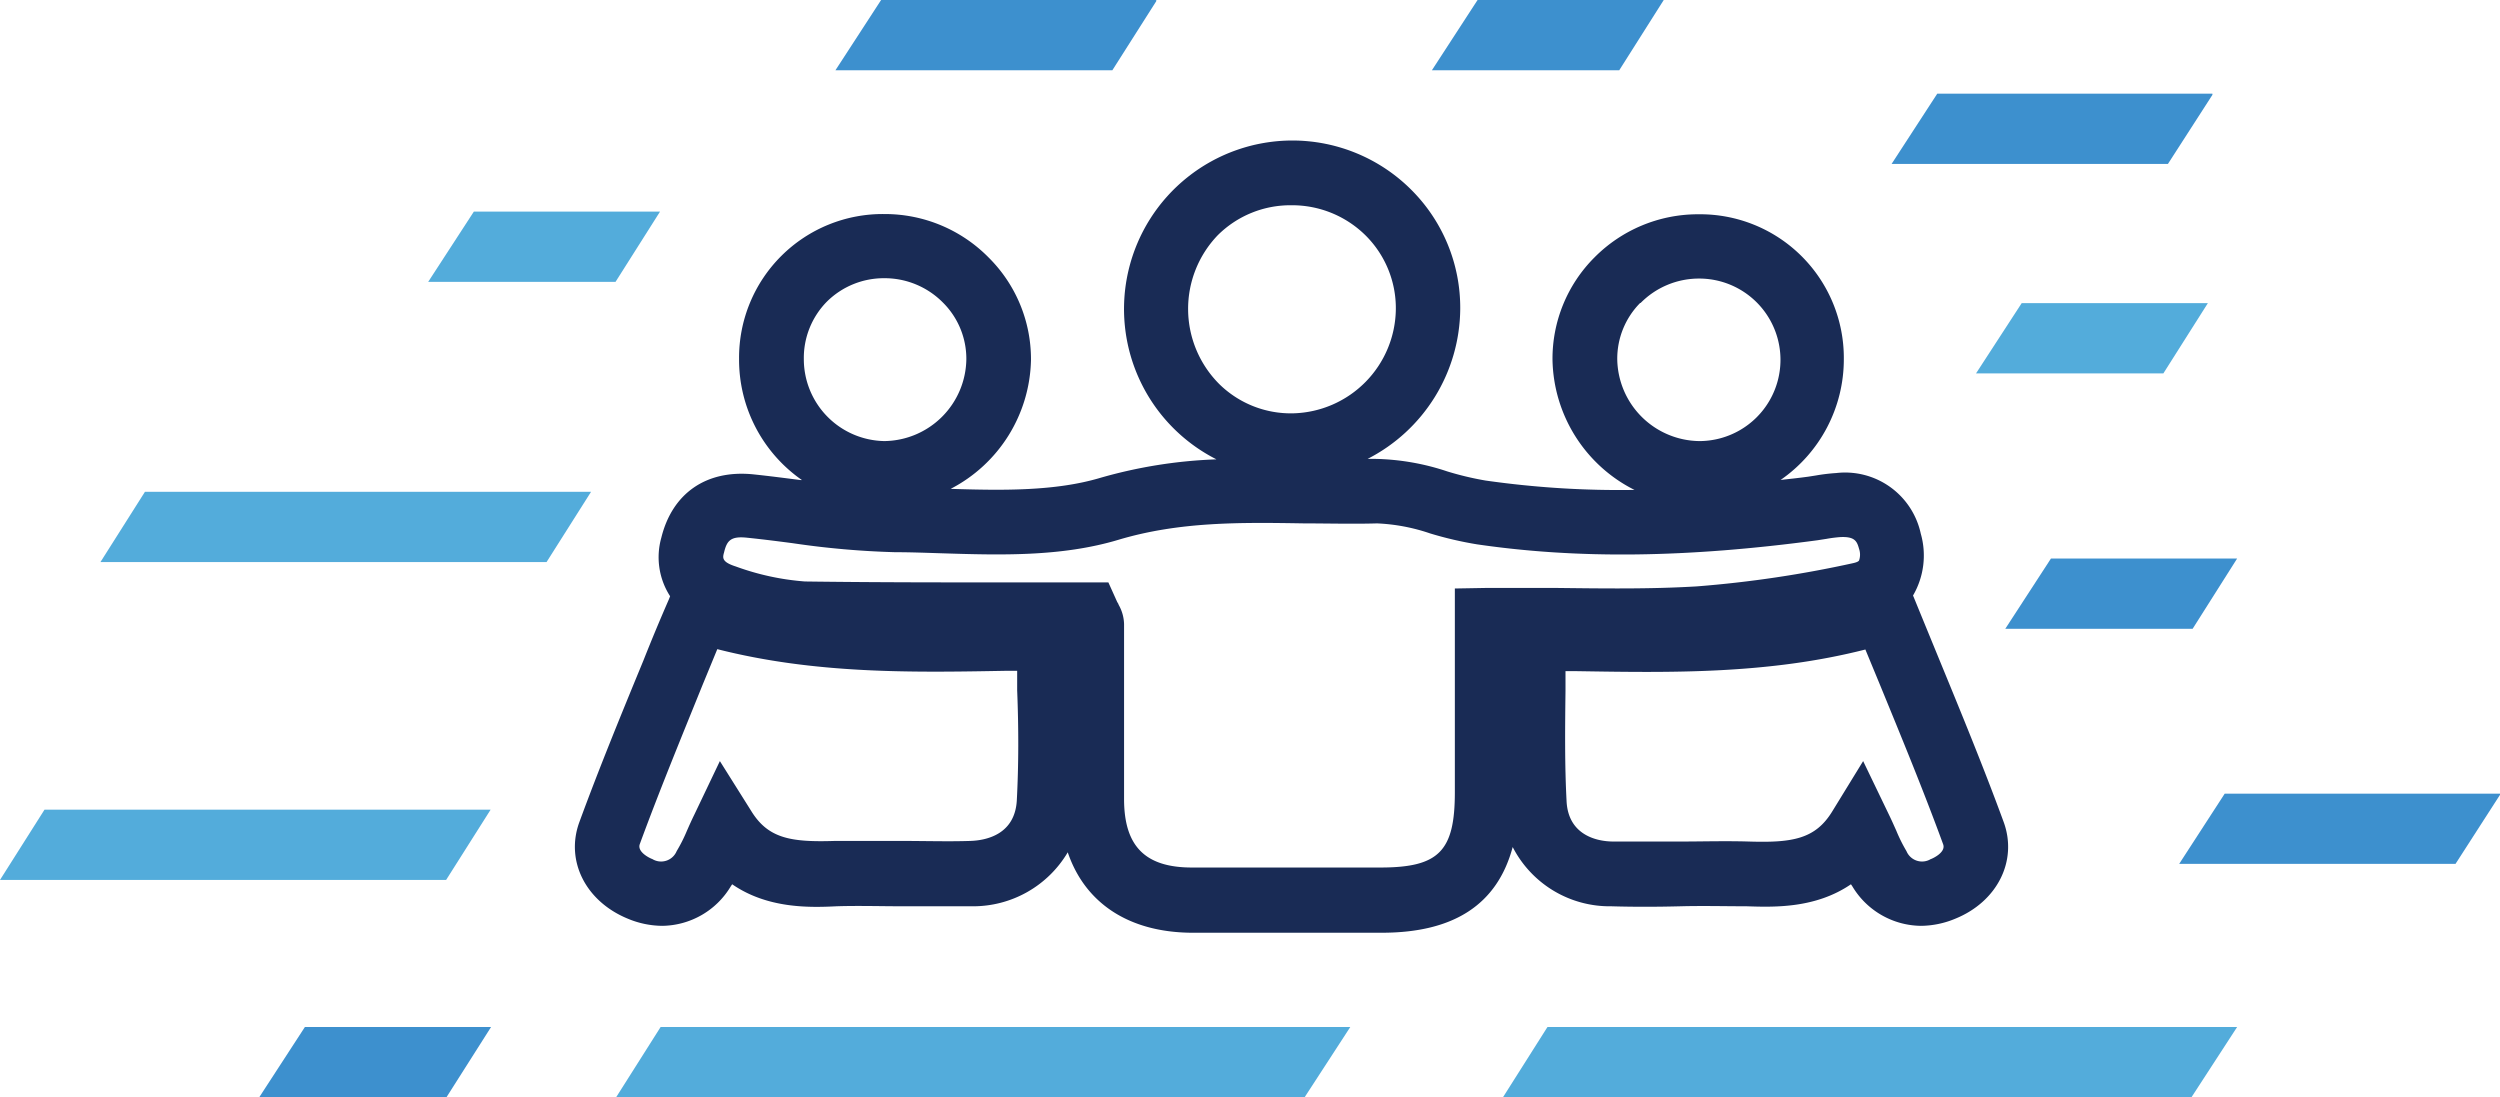 <svg xmlns="http://www.w3.org/2000/svg" viewBox="0 0 213.51 93.71"><defs><style>.cls-1{fill:#3d90ce;}.cls-2{fill:#53acdb;}.cls-3{fill:#192b55;}</style></defs><title>2</title><g id="Warstwa_2" data-name="Warstwa 2"><g id="Warstwa_1-2" data-name="Warstwa 1"><path class="cls-1" d="M186.11,73.78h23.6l3.8-5.9v-.1H190Z"/><path class="cls-1" d="M71.35,6H95L98.75.1V0H75.25Z"/><path class="cls-1" d="M161.55,14h23.6l3.8-5.9V8h-23.5Z"/><path class="cls-2" d="M40.47,18.07l-3.9,6h16l3.8-6ZM42,69.15H3.8l-3.8,6H38.1l3.8-6ZM50.58,42H12.38l-3.8,6h38.1l3.8-6Z"/><path class="cls-3" d="M171.12,70.2c-1.71-4.67-3.63-9.33-5.48-13.83q-1.08-2.63-2.16-5.27l-.1-.24a6.79,6.79,0,0,0,.66-5.29,6.61,6.61,0,0,0-7.22-5.17,16.25,16.25,0,0,0-1.75.21l-.64.1c-.8.11-1.57.19-2.36.28a12.53,12.53,0,0,0,5.4-10.34h0A12.27,12.27,0,0,0,145.07,18.3H145A12.44,12.44,0,0,0,136.16,22a12.23,12.23,0,0,0-3.57,8.74,12.69,12.69,0,0,0,7,11.1,80.91,80.91,0,0,1-12.72-.8,26.43,26.43,0,0,1-3.27-.78,20.59,20.59,0,0,0-6.18-1.07h-.62a14.51,14.51,0,0,0,7.91-12.79,14.23,14.23,0,0,0-4.17-10.18A14.37,14.37,0,0,0,110.32,12h0a14.39,14.39,0,0,0-6.43,27.23,41.05,41.05,0,0,0-9.92,1.58c-3.85,1.15-8.37,1.08-12.78.94a12.69,12.69,0,0,0,6.86-11A12.23,12.23,0,0,0,84.44,22a12.44,12.44,0,0,0-8.85-3.72h-.06A12.27,12.27,0,0,0,63.12,30.64,12.52,12.52,0,0,0,68.49,41h-.11c-1.35-.17-2.71-.35-4.06-.49-4-.4-6.9,1.61-7.84,5.41a6.14,6.14,0,0,0,.75,5l-.11.28Q56,53.76,54.95,56.41c-1.85,4.49-3.76,9.14-5.47,13.8-1.21,3.3.53,6.77,4.14,8.25a7.72,7.72,0,0,0,2.94.61,6.91,6.91,0,0,0,5.85-3.37l.12-.18c3,2.07,6.55,2,8.91,1.88,1.86-.06,3.78,0,5.63,0s3.94,0,5.93,0a9.39,9.39,0,0,0,8.19-4.61c1.46,4.31,5.17,6.82,10.54,6.87,2.33,0,4.67,0,7,0H118c6.19,0,9.88-2.43,11.19-7.32a9.31,9.31,0,0,0,8.42,5.06c2,.06,4,.05,5.93,0s3.78,0,5.63,0c2.36.08,5.88.19,8.91-1.88l.12.18a6.91,6.91,0,0,0,5.85,3.37,7.72,7.72,0,0,0,2.94-.61C170.59,77,172.33,73.5,171.12,70.2Zm-31-44.33a7,7,0,0,1,5-2.08h0a6.94,6.94,0,0,1,0,13.88h0a7.1,7.1,0,0,1-7-7A6.77,6.77,0,0,1,140.07,25.88ZM104,20.09a8.79,8.79,0,0,1,6.29-2.56h0a8.91,8.91,0,0,1,6.36,2.6,8.76,8.76,0,0,1,2.56,6.27,9,9,0,0,1-8.75,8.9,8.72,8.72,0,0,1-6.32-2.49A9.08,9.08,0,0,1,104,20.09ZM70.62,25.76a6.91,6.91,0,0,1,4.91-2h0a7,7,0,0,1,5,2.08,6.77,6.77,0,0,1,2,4.83,7.09,7.09,0,0,1-7,7h0a7,7,0,0,1-6.88-7A6.85,6.85,0,0,1,70.62,25.76ZM86.84,68.35c-.16,2.91-2.59,3.43-4,3.47-1.88.06-3.83,0-5.71,0s-3.88,0-5.85,0c-3.77.12-5.69-.22-7.13-2.57L61.48,65,59.3,69.57c-.24.49-.44.94-.63,1.37a13.43,13.43,0,0,1-.88,1.75,1.44,1.44,0,0,1-2.09.67c-.05,0-1.32-.55-1.06-1.27C56.31,67.54,58.2,62.95,60,58.5l1.26-3.06c8.32,2.12,16.59,2,24.61,1.85l1,0q0,.83,0,1.66C87,62.2,87,65.28,86.84,68.35Zm37.41-18.09v7.08c0,3.39,0,6.86,0,10.33,0,5-1.35,6.4-6.26,6.42h-2.82c-4.39,0-8.93,0-13.38,0-4,0-5.77-1.83-5.79-5.79q0-3.87,0-7.73,0-3.62,0-7.25a3.49,3.49,0,0,0-.47-1.68c0-.07-.09-.16-.14-.28l-.73-1.62H92.8l-6.56,0c-5.73,0-11.66,0-17.5-.08a22,22,0,0,1-5.9-1.28c-1.22-.39-1.13-.75-1-1.21.24-1,.57-1.39,1.94-1.25s2.61.3,3.91.47a73,73,0,0,0,8.75.77c1.28,0,2.58.05,3.88.09,5.07.16,10.3.32,15.2-1.15,5.22-1.56,10.4-1.49,15.89-1.4,2,0,4.11.06,6.2,0a16.1,16.1,0,0,1,4.54.86,31,31,0,0,0,4,.93c8.64,1.26,17.88,1.15,29.07-.35l.77-.12a11.66,11.66,0,0,1,1.17-.15c1.25-.06,1.43.35,1.61,1a1.52,1.52,0,0,1,0,1c-.08.12-.33.18-.44.21a96.77,96.77,0,0,1-13.42,2c-4,.24-8,.18-12.21.13-1.86,0-3.74,0-5.64,0Zm40.66,23.1a1.44,1.44,0,0,1-2.09-.67,13.34,13.34,0,0,1-.87-1.75c-.19-.42-.39-.88-.63-1.37L159.12,65l-2.64,4.3c-1.44,2.35-3.37,2.69-7.13,2.57-2-.06-3.94,0-5.85,0s-3.83,0-5.71,0c-1.44,0-3.87-.56-4-3.47-.16-3.06-.13-6.15-.09-9.42q0-.82,0-1.66l1,0c8,.13,16.29.27,24.61-1.85l1.24,3c1.83,4.46,3.73,9.06,5.4,13.63C166.22,72.81,165,73.34,164.9,73.37Z"/><polygon class="cls-2" points="172.66 25.89 168.76 31.89 184.76 31.89 188.56 25.89 172.66 25.89"/><polygon class="cls-1" points="175.16 47.7 171.26 53.7 187.26 53.7 191.06 47.7 175.16 47.7"/><polygon class="cls-1" points="126.19 0 122.29 6 138.29 6 142.09 0 126.19 0"/><polygon class="cls-1" points="26.04 87.71 22.14 93.71 38.13 93.71 41.94 87.71 26.04 87.71"/><path class="cls-2" d="M191.06,87.71h-58.9l-3.8,6h58.8Z"/><path class="cls-2" d="M115.32,87.71H56.42l-3.8,6h58.8Z"/></g></g></svg>